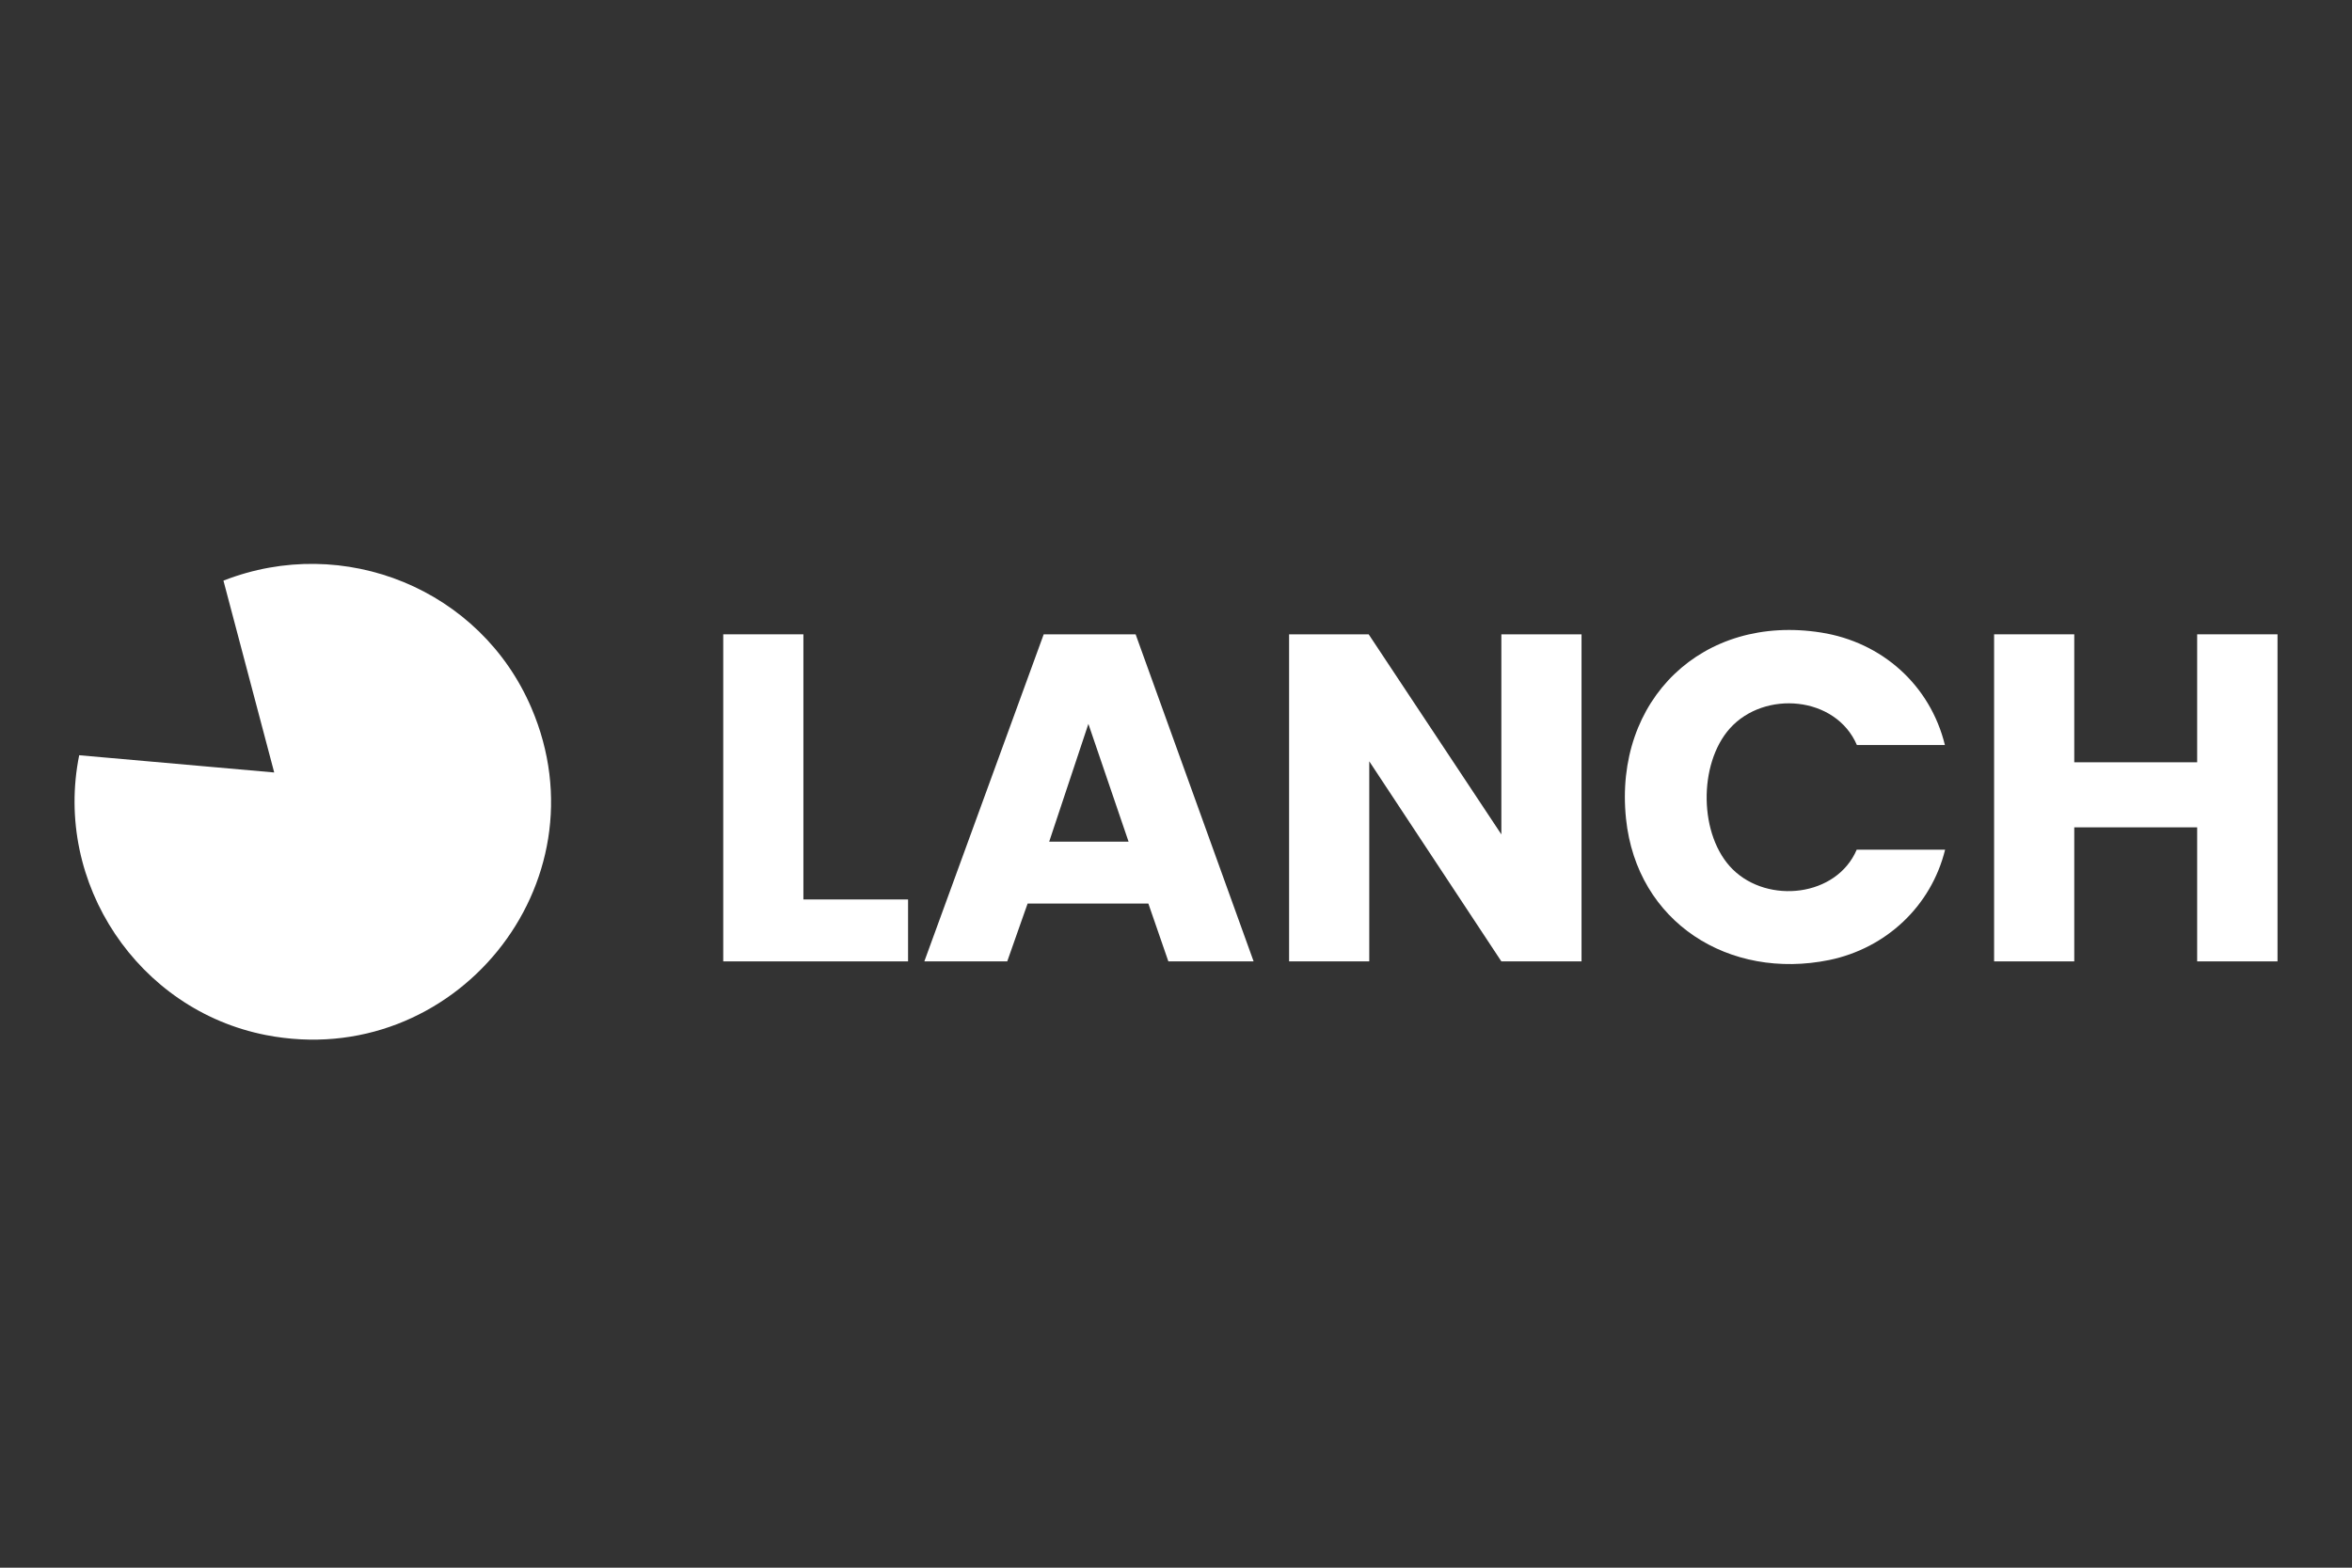 <?xml version="1.0" encoding="UTF-8"?>
<svg id="Layer_1" xmlns="http://www.w3.org/2000/svg" version="1.1" viewBox="0 0 1200 800">
  <rect x="0" y="0" width="1200" height="800" fill="#333333" stroke="none"/>
  <!-- Generator: Adobe Illustrator 29.3.0, SVG Export Plug-In . SVG Version: 2.1.0 Build 146)  -->
  <defs>
    <style>
      .st0 {
        fill: #fff;
      }
    </style>
  </defs>
  <path class="st0" d="M40.4,385.4l99.5,8.8-25.9-97.9c61.5-24.1,131.2,4.4,157.1,64.9,38.6,89.9-39.7,185.6-135.4,167-65.1-12.7-108.5-77.4-95.3-142.8h0Z"/>
  <g>
    <g>
      <polygon class="st0" points="766 425.8 766 323.7 806.9 323.7 806.9 490.6 766 490.6 698.6 388.5 698.6 490.6 657.7 490.6 657.7 323.7 698.3 323.7 766 425.8"/>
      <g>
        <path class="st0" d="M471.6,490.6l60.9-166.9h46.9l60.2,166.9h-43.5l-10.2-29.5h-61.6c0-.1-10.4,29.5-10.4,29.5h-42.3ZM575.8,429.5l-20.5-60.1-20,60.1h40.5Z"/>
        <polygon class="st0" points="409.9 323.7 409.9 459 463.3 459 463.3 490.6 369 490.6 369 323.7 409.9 323.7"/>
      </g>
    </g>
    <g>
      <polygon class="st0" points="1058.3 323.7 1058.3 389 1121 389 1121 323.7 1162 323.7 1162 490.6 1121 490.6 1121 422.2 1058.3 422.2 1058.3 490.6 1017.4 490.6 1017.4 323.7 1058.3 323.7"/>
      <path class="st0" d="M992.5,380.2h-45.1c-10.8-25.1-47.2-28.1-64.8-8.5-16.2,18.1-15.9,54.9,1.5,72,18,17.7,52.9,14,63.2-10.1h45.1c-7.1,28.8-30.1,50.3-59.1,56.3-51,10.4-98.2-19.1-103.7-72.1-6.3-60.7,39.1-104.6,99.6-95,31,4.9,55.6,26.8,63.1,57.4h.2Z"/>
    </g>
  </g>
</svg>